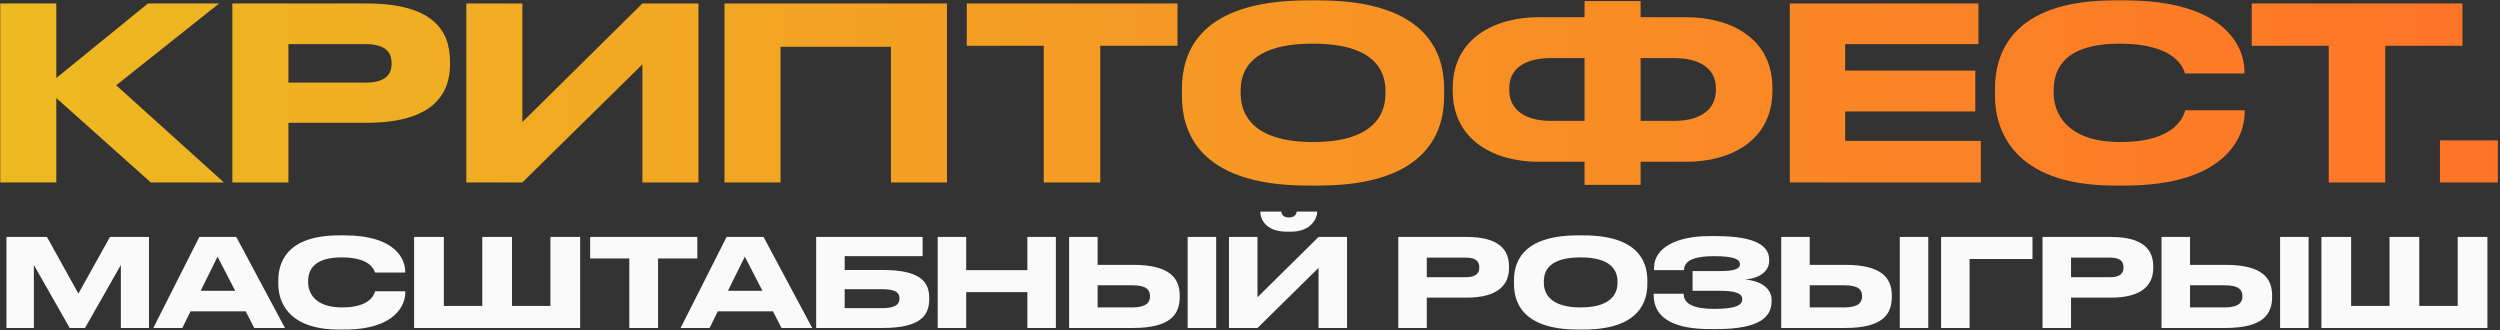 <?xml version="1.0" encoding="UTF-8"?> <svg xmlns="http://www.w3.org/2000/svg" width="1151" height="152" viewBox="0 0 1151 152" fill="none"><rect x="0" y="0" width="1151" height="152" fill="#333333" stroke="none"/><path d="M69.445 84L25.921 45.127V84H0.117V1.603H25.921V35.935L68.116 1.603H100.898L53.498 39.257L103.113 84H69.445ZM168.778 56.534H132.784V84H106.98V1.603H168.778C198.458 1.603 207.208 13.342 207.208 28.404V29.512C207.208 44.241 198.237 56.534 168.778 56.534ZM132.784 20.319V38.039H168.335C176.419 38.039 180.296 35.049 180.296 29.401V29.069C180.296 23.42 176.641 20.319 168.335 20.319H132.784ZM295.761 84V29.622L240.497 84H214.693V1.603H240.497V56.202L295.761 1.603H321.565V84H295.761ZM333.553 84V1.603H435.996V84H410.191V21.538H359.358V84H333.553ZM480.54 84V21.095H445.1V1.603H542.116V21.095H506.566V84H480.54ZM602.198 0.163H606.96C658.791 0.163 664.882 26.189 664.882 40.919V44.241C664.882 58.749 658.902 85.44 606.96 85.44H602.198C550.035 85.44 544.166 58.749 544.166 44.241V40.919C544.166 26.189 550.035 0.163 602.198 0.163ZM637.859 43.244V41.694C637.859 32.28 632.433 20.098 604.524 20.098C576.172 20.098 571.188 32.28 571.188 41.694V43.023C571.188 52.437 576.615 65.394 604.524 65.394C632.211 65.394 637.859 52.769 637.859 43.244ZM729.526 7.915V0.495H755.33V7.915H776.483C795.975 7.915 816.021 17.108 816.021 40.476V41.694C816.021 65.173 796.086 74.476 776.594 74.476H755.33V85.108H729.526V74.476H708.262C688.77 74.476 668.835 65.173 668.835 41.694V40.586C668.835 17.218 688.881 7.915 708.373 7.915H729.526ZM755.33 26.743V55.648H770.724C783.018 55.648 789.995 50.332 789.995 41.472V40.586C789.995 31.727 782.796 26.743 770.724 26.743H755.33ZM729.526 26.743H714.132C701.839 26.743 694.861 31.727 694.861 40.586V41.472C694.861 50.332 701.839 55.648 714.132 55.648H729.526V26.743ZM824.036 1.603H910.863V20.319H849.508V32.502H909.424V51.329H849.508V64.84H911.971V84H824.036V1.603ZM978.178 85.44H973.637C925.904 85.44 918.484 58.749 918.484 44.13V40.919C918.484 25.968 924.908 0.163 973.637 0.163H978.178C1025.91 0.163 1033.33 22.977 1033.33 32.612V33.831H1005.98C1005.31 31.616 1001.99 20.098 975.852 20.098C951.155 20.098 945.507 31.173 945.507 41.472V42.801C945.507 52.547 952.041 65.394 976.074 65.394C1002.76 65.394 1005.42 52.658 1006.09 50.775H1033.44V51.993C1033.44 62.404 1025.25 85.44 978.178 85.44ZM1072.14 84V21.095H1036.7V1.603H1133.71V21.095H1098.16V84H1072.14ZM1150.04 64.619V84H1123.35V64.619H1150.04Z" fill="url(#paint0_linear_68_360)"></path><path d="M2.972 151V109.091H21.617L36.093 135.171L50.626 109.091H68.595V151H55.64V121.99L39.135 151H32.094L15.589 121.99V151H2.972ZM108.276 133.876L100.164 118.16L92.391 133.876H108.276ZM117.063 151L113.12 143.339H87.716L83.942 151H70.591L91.771 109.091H108.783L131.202 151H117.063ZM158.494 151.732H156.185C131.907 151.732 128.133 138.157 128.133 130.721V129.088C128.133 121.483 131.4 108.359 156.185 108.359H158.494C182.772 108.359 186.546 119.963 186.546 124.863V125.483H172.633C172.295 124.356 170.605 118.498 157.311 118.498C144.75 118.498 141.877 124.131 141.877 129.37V130.046C141.877 135.003 145.2 141.537 157.424 141.537C170.999 141.537 172.351 135.059 172.689 134.101H186.602V134.721C186.602 140.016 182.434 151.732 158.494 151.732ZM190.659 151V109.091H204.347V140.861H222.034V109.091H235.722V140.861H253.409V109.091H267.097V151H190.659ZM289.733 151V119.005H271.707V109.091H321.052V119.005H302.97V151H289.733ZM351.03 133.876L342.919 118.16L335.146 133.876H351.03ZM359.818 151L355.875 143.339H330.47L326.696 151H313.346L334.526 109.091H351.537L373.956 151H359.818ZM375.764 151V109.091H424.77V117.935H388.889V124.3H406.351C423.644 124.3 427.812 129.708 427.812 137.143V137.706C427.812 145.311 423.756 151 406.294 151H375.764ZM388.889 141.875H406.238C412.378 141.875 414.124 139.959 414.124 137.481V137.312C414.124 134.777 412.378 133.144 406.238 133.144H388.889V141.875ZM431.708 151V109.091H444.833V124.356H472.997V109.091H486.122V151H472.997V134.496H444.833V151H431.708ZM505.343 121.934H521.678C538.971 121.934 543.139 128.356 543.139 136.129V136.692C543.139 144.578 539.084 151 521.622 151H492.218V109.091H505.343V121.934ZM505.343 141.537H521.284C527.762 141.537 529.451 139.227 529.451 136.467V136.298C529.451 133.425 527.762 131.341 521.284 131.341H505.343V141.537ZM559.926 109.091V151H546.801V109.091H559.926ZM607.053 151V123.342L578.945 151H565.82V109.091H578.945V136.861L607.053 109.091H620.178V151H607.053ZM594.379 106.669H592.464C582.268 106.669 580.24 100.36 580.24 97.544V97.431H589.929C589.929 98.163 590.436 100.135 593.478 100.135C596.407 100.135 596.97 98.163 596.97 97.431H606.433V97.544C606.433 100.36 603.729 106.669 594.379 106.669ZM675.203 137.03H656.896V151H643.772V109.091H675.203C690.3 109.091 694.75 115.062 694.75 122.723V123.286C694.75 130.778 690.187 137.03 675.203 137.03ZM656.896 118.611V127.623H674.978C679.09 127.623 681.062 126.102 681.062 123.23V123.061C681.062 120.188 679.203 118.611 674.978 118.611H656.896ZM726.552 108.359H728.974C755.337 108.359 758.435 121.596 758.435 129.088V130.778C758.435 138.157 755.393 151.732 728.974 151.732H726.552C700.021 151.732 697.036 138.157 697.036 130.778V129.088C697.036 121.596 700.021 108.359 726.552 108.359ZM744.69 130.271V129.482C744.69 124.694 741.93 118.498 727.735 118.498C713.315 118.498 710.78 124.694 710.78 129.482V130.158C710.78 134.946 713.54 141.537 727.735 141.537C741.818 141.537 744.69 135.115 744.69 130.271ZM815.648 138.044V138.608C815.648 145.536 810.804 151.507 790.3 151.507H787.258C772.274 151.507 761.347 147.395 761.347 135.847V135.228H775.147C775.147 140.016 779.935 142.213 789.342 142.213C798.58 142.213 802.129 140.635 802.129 137.875V137.706C802.129 134.946 798.636 133.876 791.708 133.876H779.259V124.807H791.652C798.242 124.807 801.059 123.906 801.059 121.709V121.54C801.059 119.287 798.017 117.935 789.004 117.935C781.85 117.935 775.316 119.23 775.316 124.356H761.516V123.342C761.516 113.879 772.218 108.697 787.033 108.697H789.849C809.226 108.697 814.521 113.654 814.521 119.568V120.188C814.521 124.131 811.198 128.074 803.255 128.694C811.592 129.313 815.648 133.369 815.648 138.044ZM833.196 121.934H849.532C866.825 121.934 870.993 128.356 870.993 136.129V136.692C870.993 144.578 866.937 151 849.475 151H820.072V109.091H833.196V121.934ZM833.196 141.537H849.137C855.615 141.537 857.305 139.227 857.305 136.467V136.298C857.305 133.425 855.615 131.341 849.137 131.341H833.196V141.537ZM887.779 109.091V151H874.655V109.091H887.779ZM893.674 151V109.091H935.752V119.23H906.798V151H893.674ZM971.812 137.03H953.505V151H940.38V109.091H971.812C986.908 109.091 991.358 115.062 991.358 122.723V123.286C991.358 130.778 986.795 137.03 971.812 137.03ZM953.505 118.611V127.623H971.587C975.699 127.623 977.67 126.102 977.67 123.23V123.061C977.67 120.188 975.811 118.611 971.587 118.611H953.505ZM1008.29 121.934H1024.63C1041.92 121.934 1046.09 128.356 1046.09 136.129V136.692C1046.09 144.578 1042.03 151 1024.57 151H995.165V109.091H1008.29V121.934ZM1008.29 141.537H1024.23C1030.71 141.537 1032.4 139.227 1032.4 136.467V136.298C1032.4 133.425 1030.71 131.341 1024.23 131.341H1008.29V141.537ZM1062.87 109.091V151H1049.75V109.091H1062.87ZM1068.77 151V109.091H1082.46V140.861H1100.14V109.091H1113.83V140.861H1131.52V109.091H1145.21V151H1068.77Z" fill="#FAFAFA"></path><defs><linearGradient id="paint0_linear_68_360" x1="-6" y1="83.5" x2="1154" y2="83.5" gradientUnits="userSpaceOnUse"><stop stop-color="#EDBA21"></stop><stop offset="1" stop-color="#FF7327"></stop></linearGradient></defs></svg> 